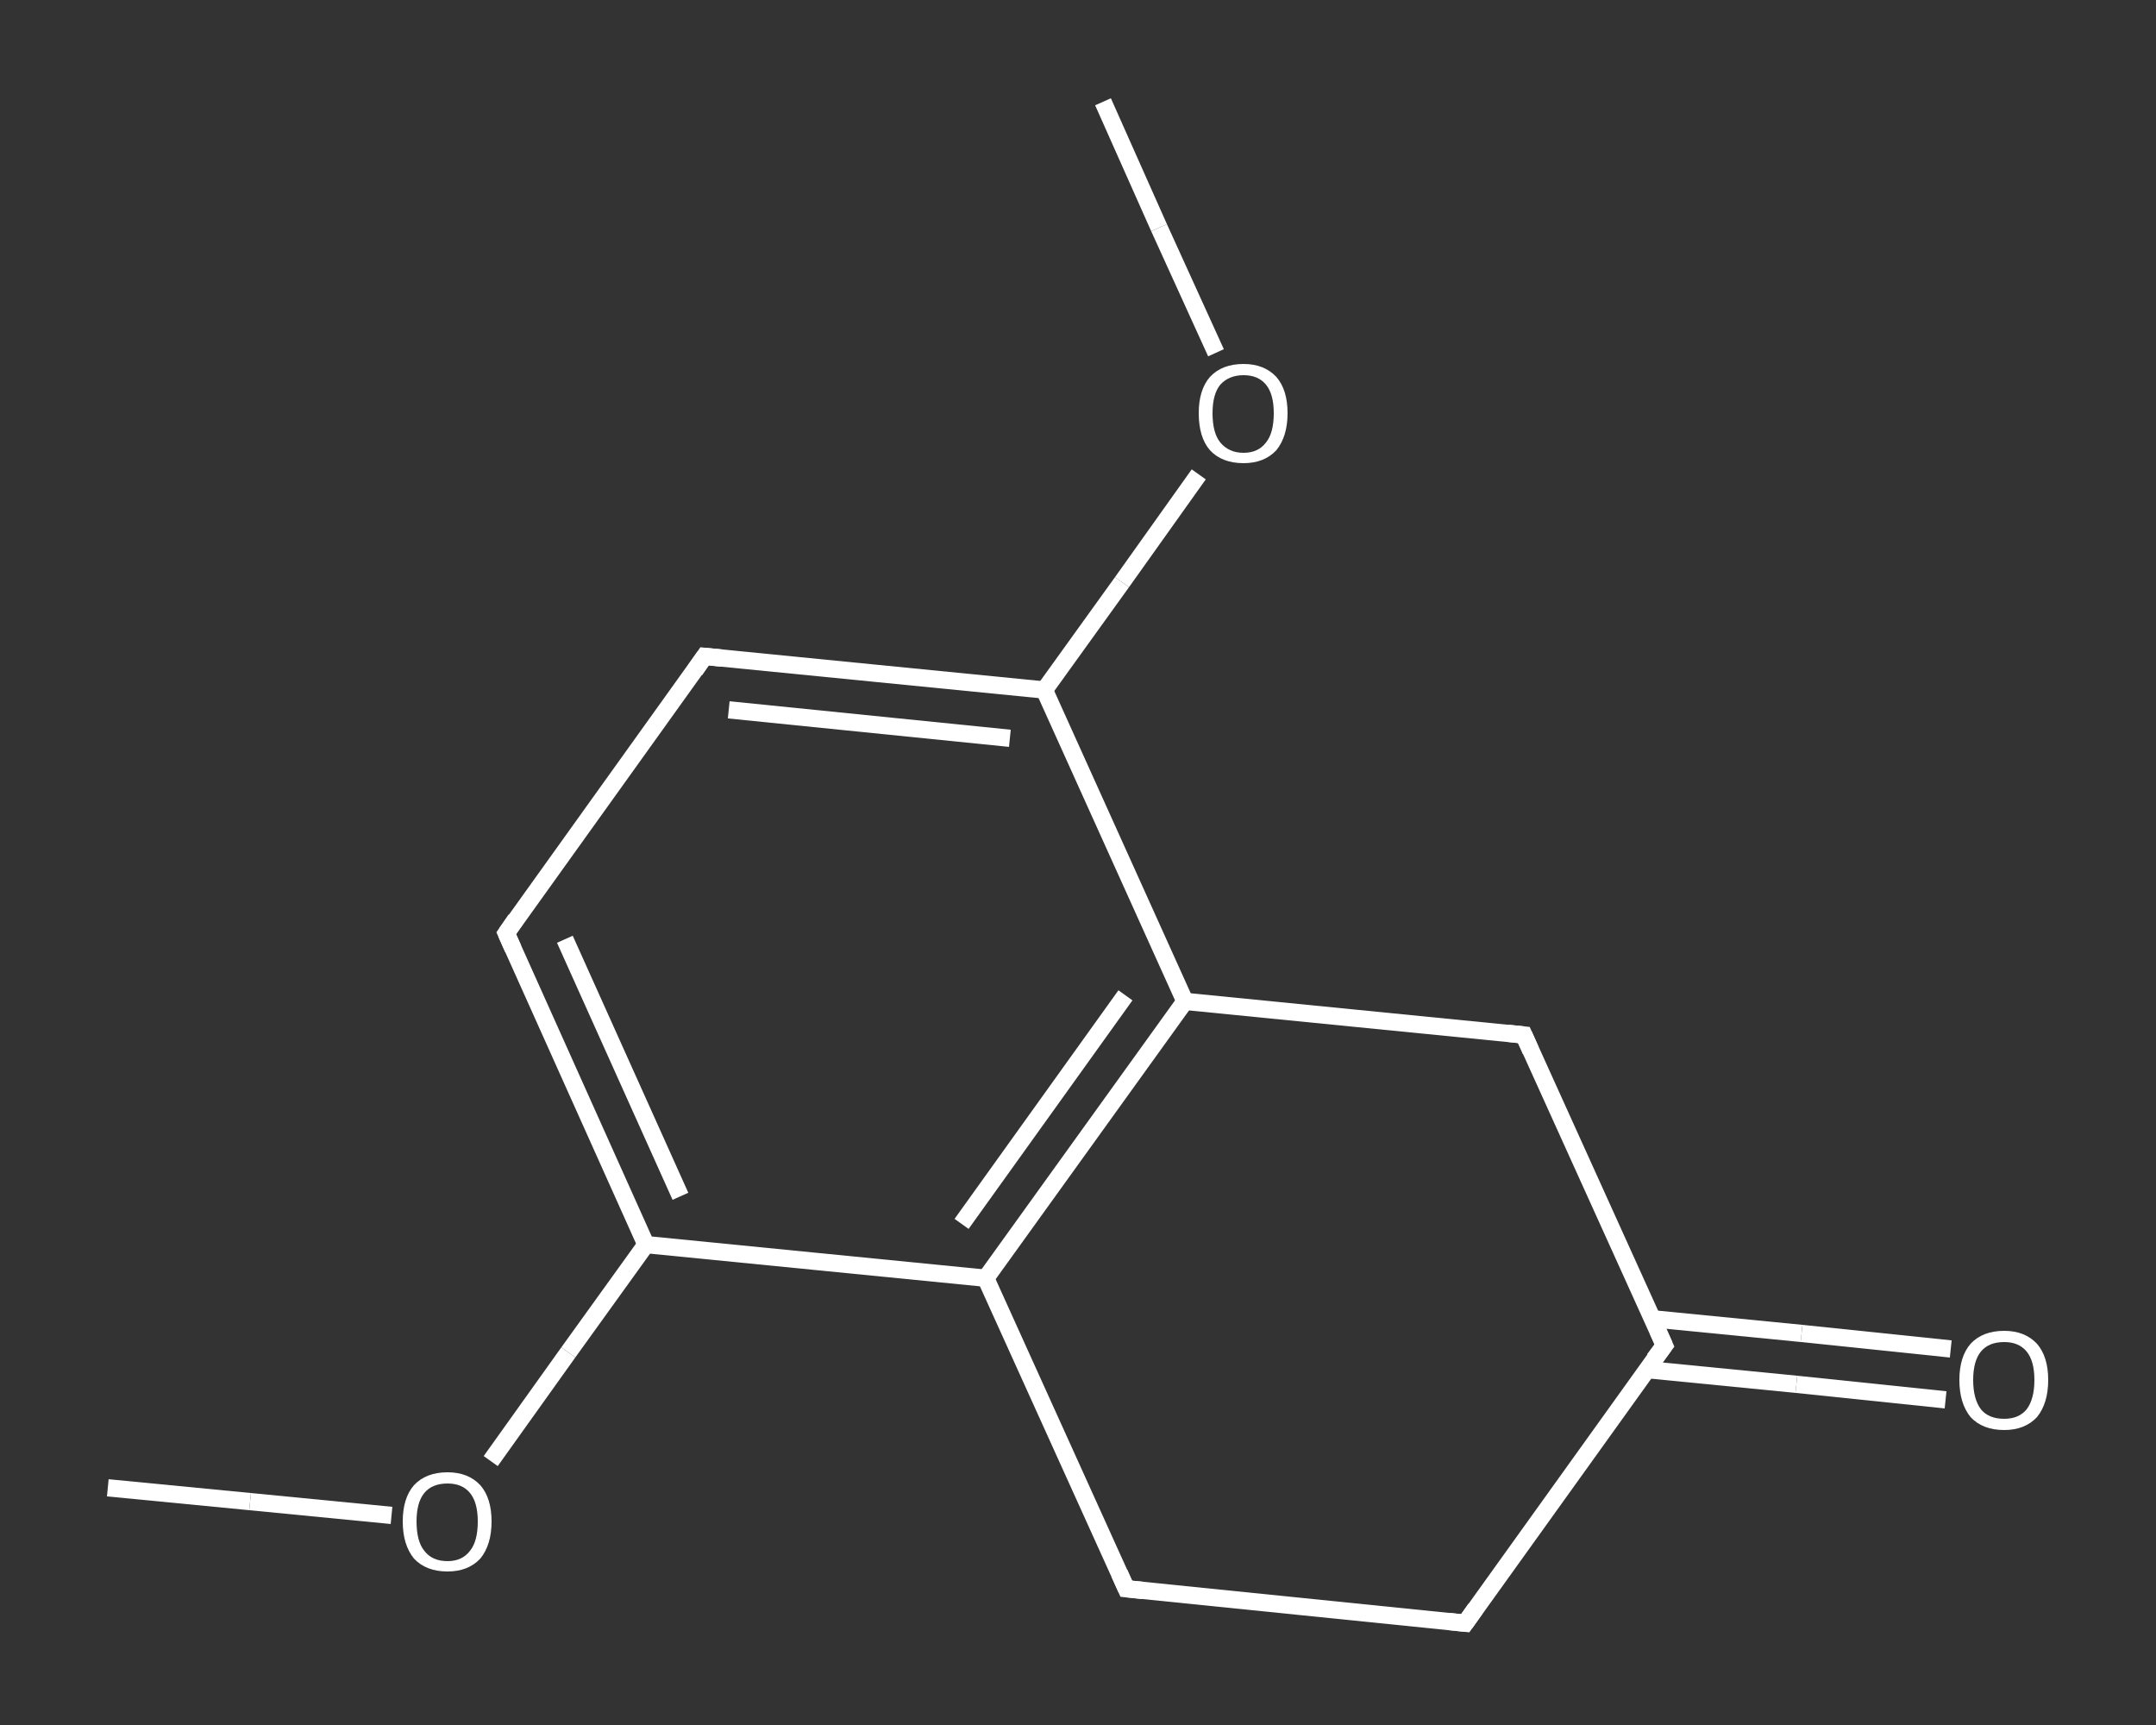 <?xml version='1.0' encoding='iso-8859-1'?>
<svg version='1.1' baseProfile='full'
              xmlns='http://www.w3.org/2000/svg'
                      xmlns:rdkit='http://www.rdkit.org/xml'
                      xmlns:xlink='http://www.w3.org/1999/xlink'
                  xml:space='preserve'
width='250px' height='200px' viewBox='0 0 250 200'>
<rect x="0" y="0" width="250" height="200" fill="#333333" stroke="none"/>
<!-- END OF HEADER -->
<rect style='opacity:1.0;fill:transparent;stroke:none' width='250.0' height='200.0' x='0.0' y='0.0'> </rect>
<path class='bond-0 atom-0 atom-1' d='M 12.5,172.5 L 29.0,174.1' style='fill:none;fill-rule:evenodd;stroke:#FFFFFF;stroke-width:2.0px;stroke-linecap:butt;stroke-linejoin:miter;stroke-opacity:1' />
<path class='bond-0 atom-0 atom-1' d='M 29.0,174.1 L 45.4,175.7' style='fill:none;fill-rule:evenodd;stroke:#FFFFFF;stroke-width:2.0px;stroke-linecap:butt;stroke-linejoin:miter;stroke-opacity:1' />
<path class='bond-1 atom-1 atom-2' d='M 56.9,169.4 L 65.9,156.8' style='fill:none;fill-rule:evenodd;stroke:#FFFFFF;stroke-width:2.0px;stroke-linecap:butt;stroke-linejoin:miter;stroke-opacity:1' />
<path class='bond-1 atom-1 atom-2' d='M 65.9,156.8 L 74.9,144.3' style='fill:none;fill-rule:evenodd;stroke:#FFFFFF;stroke-width:2.0px;stroke-linecap:butt;stroke-linejoin:miter;stroke-opacity:1' />
<path class='bond-2 atom-2 atom-3' d='M 74.9,144.3 L 58.7,108.2' style='fill:none;fill-rule:evenodd;stroke:#FFFFFF;stroke-width:2.0px;stroke-linecap:butt;stroke-linejoin:miter;stroke-opacity:1' />
<path class='bond-2 atom-2 atom-3' d='M 78.9,138.7 L 65.5,108.9' style='fill:none;fill-rule:evenodd;stroke:#FFFFFF;stroke-width:2.0px;stroke-linecap:butt;stroke-linejoin:miter;stroke-opacity:1' />
<path class='bond-3 atom-3 atom-4' d='M 58.7,108.2 L 81.7,76.1' style='fill:none;fill-rule:evenodd;stroke:#FFFFFF;stroke-width:2.0px;stroke-linecap:butt;stroke-linejoin:miter;stroke-opacity:1' />
<path class='bond-4 atom-4 atom-5' d='M 81.7,76.1 L 121.1,80.0' style='fill:none;fill-rule:evenodd;stroke:#FFFFFF;stroke-width:2.0px;stroke-linecap:butt;stroke-linejoin:miter;stroke-opacity:1' />
<path class='bond-4 atom-4 atom-5' d='M 84.5,82.3 L 117.1,85.6' style='fill:none;fill-rule:evenodd;stroke:#FFFFFF;stroke-width:2.0px;stroke-linecap:butt;stroke-linejoin:miter;stroke-opacity:1' />
<path class='bond-5 atom-5 atom-6' d='M 121.1,80.0 L 130.1,67.5' style='fill:none;fill-rule:evenodd;stroke:#FFFFFF;stroke-width:2.0px;stroke-linecap:butt;stroke-linejoin:miter;stroke-opacity:1' />
<path class='bond-5 atom-5 atom-6' d='M 130.1,67.5 L 139.0,55.0' style='fill:none;fill-rule:evenodd;stroke:#FFFFFF;stroke-width:2.0px;stroke-linecap:butt;stroke-linejoin:miter;stroke-opacity:1' />
<path class='bond-6 atom-6 atom-7' d='M 141.0,40.9 L 134.4,26.4' style='fill:none;fill-rule:evenodd;stroke:#FFFFFF;stroke-width:2.0px;stroke-linecap:butt;stroke-linejoin:miter;stroke-opacity:1' />
<path class='bond-6 atom-6 atom-7' d='M 134.4,26.4 L 127.9,11.8' style='fill:none;fill-rule:evenodd;stroke:#FFFFFF;stroke-width:2.0px;stroke-linecap:butt;stroke-linejoin:miter;stroke-opacity:1' />
<path class='bond-7 atom-5 atom-8' d='M 121.1,80.0 L 137.4,116.1' style='fill:none;fill-rule:evenodd;stroke:#FFFFFF;stroke-width:2.0px;stroke-linecap:butt;stroke-linejoin:miter;stroke-opacity:1' />
<path class='bond-8 atom-8 atom-9' d='M 137.4,116.1 L 114.3,148.2' style='fill:none;fill-rule:evenodd;stroke:#FFFFFF;stroke-width:2.0px;stroke-linecap:butt;stroke-linejoin:miter;stroke-opacity:1' />
<path class='bond-8 atom-8 atom-9' d='M 130.5,115.4 L 111.5,141.9' style='fill:none;fill-rule:evenodd;stroke:#FFFFFF;stroke-width:2.0px;stroke-linecap:butt;stroke-linejoin:miter;stroke-opacity:1' />
<path class='bond-9 atom-9 atom-10' d='M 114.3,148.2 L 130.6,184.2' style='fill:none;fill-rule:evenodd;stroke:#FFFFFF;stroke-width:2.0px;stroke-linecap:butt;stroke-linejoin:miter;stroke-opacity:1' />
<path class='bond-10 atom-10 atom-11' d='M 130.6,184.2 L 169.9,188.2' style='fill:none;fill-rule:evenodd;stroke:#FFFFFF;stroke-width:2.0px;stroke-linecap:butt;stroke-linejoin:miter;stroke-opacity:1' />
<path class='bond-11 atom-11 atom-12' d='M 169.9,188.2 L 193.0,156.0' style='fill:none;fill-rule:evenodd;stroke:#FFFFFF;stroke-width:2.0px;stroke-linecap:butt;stroke-linejoin:miter;stroke-opacity:1' />
<path class='bond-12 atom-12 atom-13' d='M 191.0,158.8 L 208.3,160.5' style='fill:none;fill-rule:evenodd;stroke:#FFFFFF;stroke-width:2.0px;stroke-linecap:butt;stroke-linejoin:miter;stroke-opacity:1' />
<path class='bond-12 atom-12 atom-13' d='M 208.3,160.5 L 225.6,162.3' style='fill:none;fill-rule:evenodd;stroke:#FFFFFF;stroke-width:2.0px;stroke-linecap:butt;stroke-linejoin:miter;stroke-opacity:1' />
<path class='bond-12 atom-12 atom-13' d='M 191.6,152.9 L 208.9,154.6' style='fill:none;fill-rule:evenodd;stroke:#FFFFFF;stroke-width:2.0px;stroke-linecap:butt;stroke-linejoin:miter;stroke-opacity:1' />
<path class='bond-12 atom-12 atom-13' d='M 208.9,154.6 L 226.2,156.4' style='fill:none;fill-rule:evenodd;stroke:#FFFFFF;stroke-width:2.0px;stroke-linecap:butt;stroke-linejoin:miter;stroke-opacity:1' />
<path class='bond-13 atom-12 atom-14' d='M 193.0,156.0 L 176.7,120.0' style='fill:none;fill-rule:evenodd;stroke:#FFFFFF;stroke-width:2.0px;stroke-linecap:butt;stroke-linejoin:miter;stroke-opacity:1' />
<path class='bond-14 atom-9 atom-2' d='M 114.3,148.2 L 74.9,144.3' style='fill:none;fill-rule:evenodd;stroke:#FFFFFF;stroke-width:2.0px;stroke-linecap:butt;stroke-linejoin:miter;stroke-opacity:1' />
<path class='bond-15 atom-14 atom-8' d='M 176.7,120.0 L 137.4,116.1' style='fill:none;fill-rule:evenodd;stroke:#FFFFFF;stroke-width:2.0px;stroke-linecap:butt;stroke-linejoin:miter;stroke-opacity:1' />
<path d='M 59.5,110.0 L 58.7,108.2 L 59.8,106.6' style='fill:none;stroke:#FFFFFF;stroke-width:2.0px;stroke-linecap:butt;stroke-linejoin:miter;stroke-opacity:1;' />
<path d='M 80.6,77.7 L 81.7,76.1 L 83.7,76.3' style='fill:none;stroke:#FFFFFF;stroke-width:2.0px;stroke-linecap:butt;stroke-linejoin:miter;stroke-opacity:1;' />
<path d='M 129.8,182.4 L 130.6,184.2 L 132.5,184.4' style='fill:none;stroke:#FFFFFF;stroke-width:2.0px;stroke-linecap:butt;stroke-linejoin:miter;stroke-opacity:1;' />
<path d='M 168.0,188.0 L 169.9,188.2 L 171.1,186.5' style='fill:none;stroke:#FFFFFF;stroke-width:2.0px;stroke-linecap:butt;stroke-linejoin:miter;stroke-opacity:1;' />
<path d='M 191.8,157.6 L 193.0,156.0 L 192.2,154.2' style='fill:none;stroke:#FFFFFF;stroke-width:2.0px;stroke-linecap:butt;stroke-linejoin:miter;stroke-opacity:1;' />
<path d='M 177.5,121.8 L 176.7,120.0 L 174.8,119.8' style='fill:none;stroke:#FFFFFF;stroke-width:2.0px;stroke-linecap:butt;stroke-linejoin:miter;stroke-opacity:1;' />
<path class='atom-1' d='M 46.7 176.4
Q 46.7 173.7, 48.0 172.2
Q 49.4 170.7, 51.9 170.7
Q 54.3 170.7, 55.7 172.2
Q 57.0 173.7, 57.0 176.4
Q 57.0 179.1, 55.7 180.7
Q 54.3 182.2, 51.9 182.2
Q 49.4 182.2, 48.0 180.7
Q 46.7 179.1, 46.7 176.4
M 51.9 181.0
Q 53.6 181.0, 54.5 179.8
Q 55.4 178.7, 55.4 176.4
Q 55.4 174.2, 54.5 173.1
Q 53.6 172.0, 51.9 172.0
Q 50.1 172.0, 49.2 173.1
Q 48.3 174.2, 48.3 176.4
Q 48.3 178.7, 49.2 179.8
Q 50.1 181.0, 51.9 181.0
' fill='#FFFFFF'/>
<path class='atom-6' d='M 139.0 47.9
Q 139.0 45.2, 140.3 43.7
Q 141.7 42.2, 144.2 42.2
Q 146.6 42.2, 148.0 43.7
Q 149.3 45.2, 149.3 47.9
Q 149.3 50.6, 148.0 52.2
Q 146.6 53.7, 144.2 53.7
Q 141.7 53.7, 140.3 52.2
Q 139.0 50.7, 139.0 47.9
M 144.2 52.5
Q 145.9 52.5, 146.8 51.3
Q 147.7 50.2, 147.7 47.9
Q 147.7 45.7, 146.8 44.6
Q 145.9 43.5, 144.2 43.5
Q 142.5 43.5, 141.5 44.6
Q 140.6 45.7, 140.6 47.9
Q 140.6 50.2, 141.5 51.3
Q 142.5 52.5, 144.2 52.5
' fill='#FFFFFF'/>
<path class='atom-13' d='M 227.2 160.0
Q 227.2 157.3, 228.5 155.8
Q 229.9 154.3, 232.4 154.3
Q 234.8 154.3, 236.2 155.8
Q 237.5 157.3, 237.5 160.0
Q 237.5 162.7, 236.2 164.3
Q 234.8 165.8, 232.4 165.8
Q 229.9 165.8, 228.5 164.3
Q 227.2 162.7, 227.2 160.0
M 232.4 164.5
Q 234.1 164.5, 235.0 163.4
Q 235.9 162.2, 235.9 160.0
Q 235.9 157.8, 235.0 156.7
Q 234.1 155.6, 232.4 155.6
Q 230.6 155.6, 229.7 156.7
Q 228.8 157.8, 228.8 160.0
Q 228.8 162.2, 229.7 163.4
Q 230.6 164.5, 232.4 164.5
' fill='#FFFFFF'/>
</svg>

